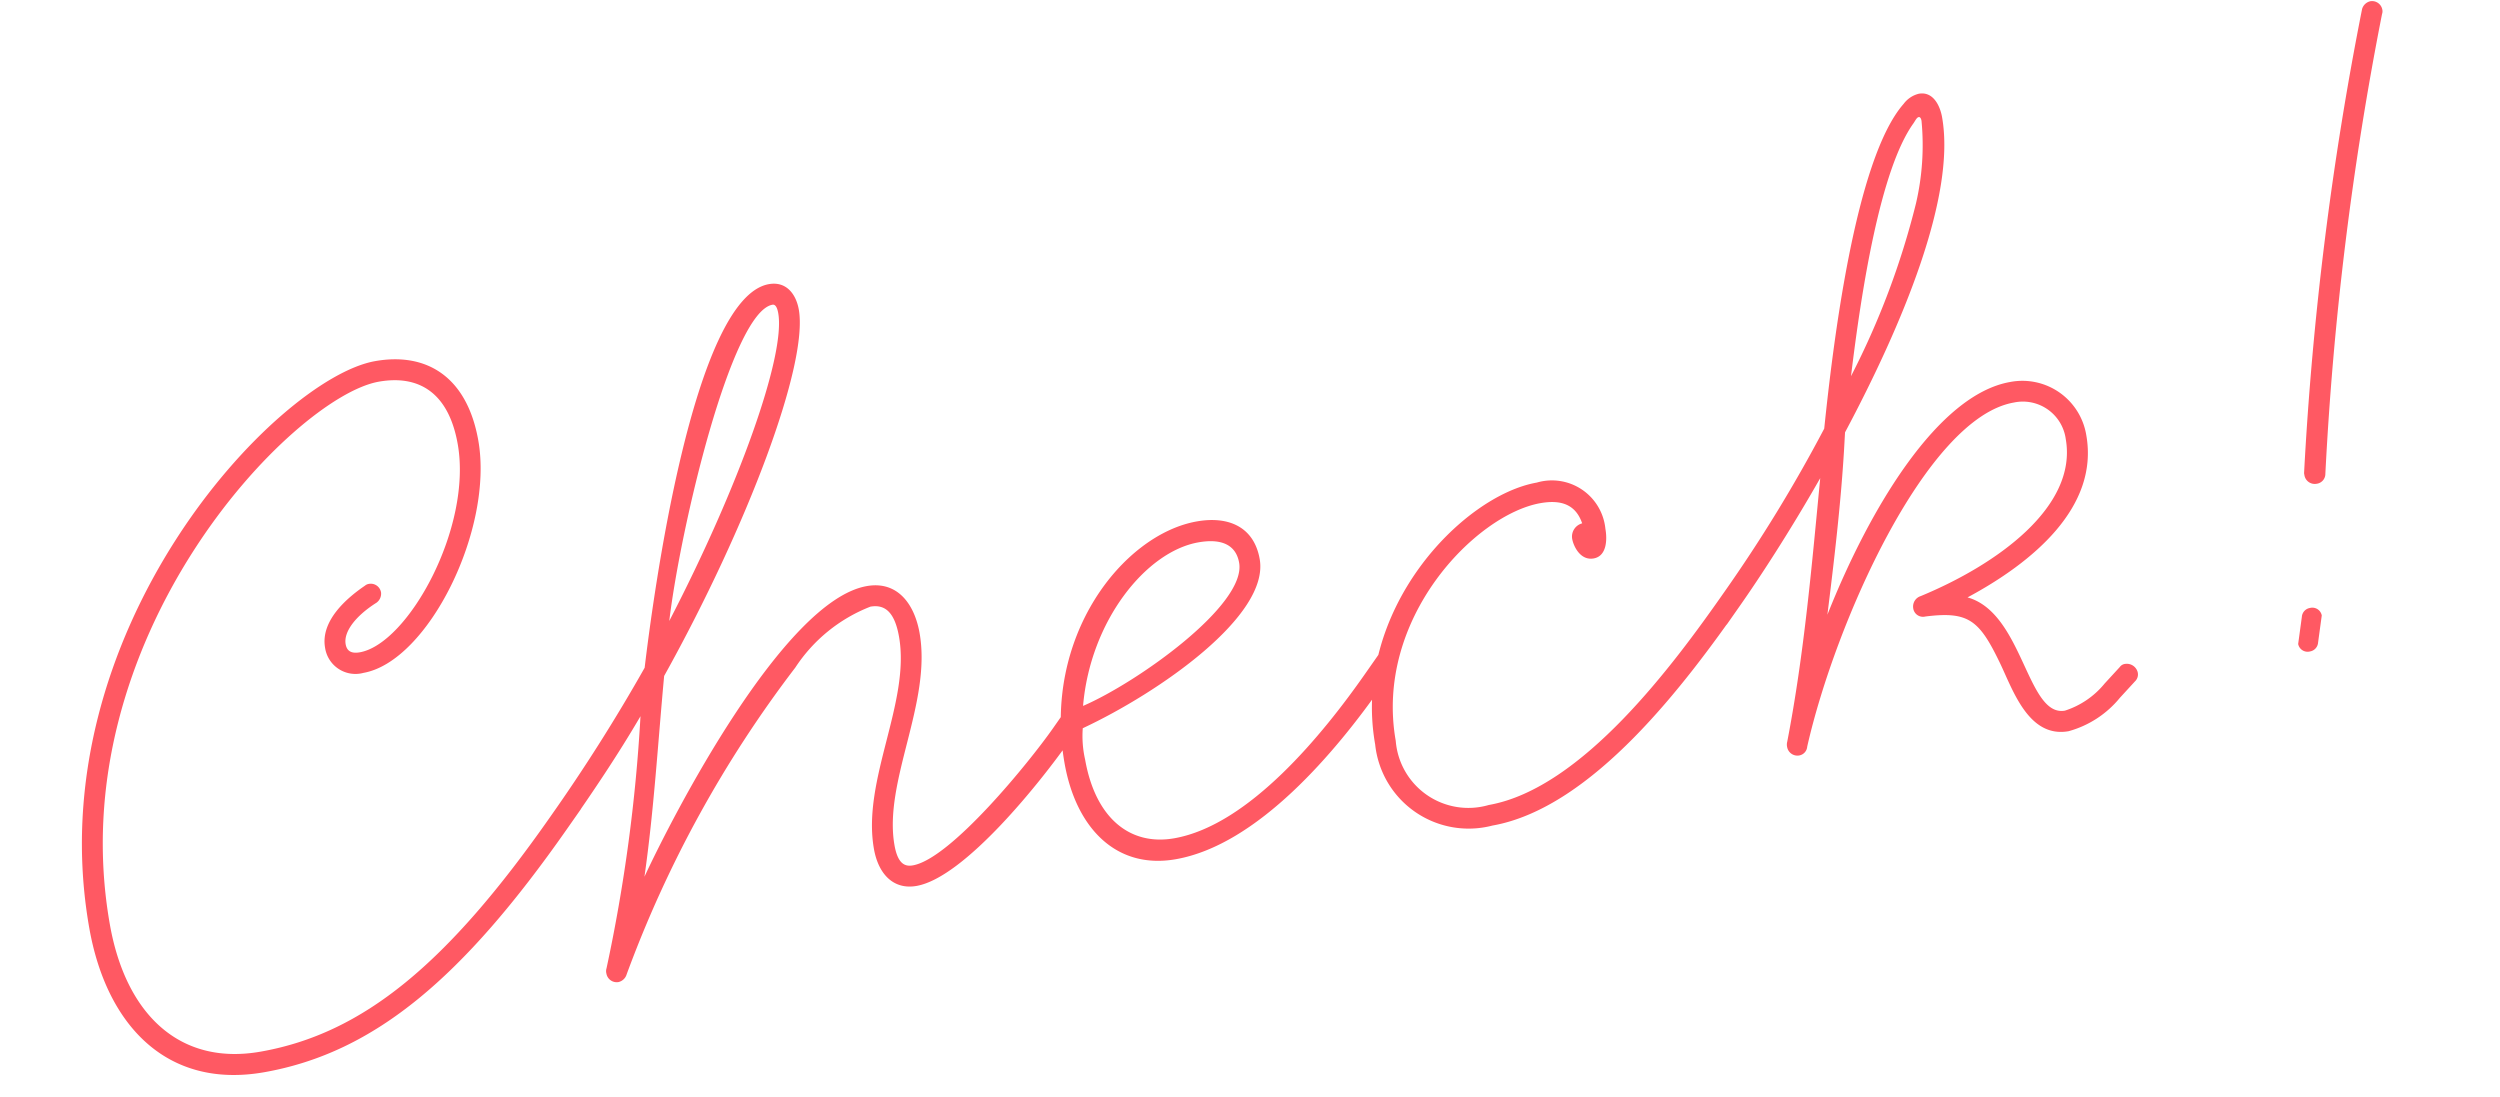 <svg xmlns="http://www.w3.org/2000/svg" width="71.828" height="31.53" viewBox="0 0 71.828 31.53">
  <path id="check_ttl" d="M-19.98-4.62a.323.323,0,0,0-.3-.3.324.324,0,0,0-.21.09l-.48.48C-24.6-.72-27.33.84-30.33.84c-2.37,0-3.63-1.74-3.63-4.35,0-8.34,7.8-14.01,10.32-14.01,1.14,0,1.92.63,1.92,2.16,0,2.43-2.4,5.4-3.81,5.4-.27,0-.36-.12-.36-.3,0-.36.42-.75,1.08-1.02a.321.321,0,0,0,.18-.27.3.3,0,0,0-.3-.3.227.227,0,0,0-.12.03c-.6.27-1.44.78-1.44,1.56a.882.882,0,0,0,.96.9c1.89,0,4.41-3.42,4.41-6,0-1.86-1.02-2.76-2.52-2.76-2.88,0-10.92,5.97-10.92,14.61,0,2.82,1.38,4.95,4.23,4.95,3.24,0,6.12-1.71,9.78-5.37l.48-.48A.324.324,0,0,0-19.98-4.62Zm3.36-4.68c.78-2.58,3.3-8.43,4.5-8.43.12,0,.12.21.12.27C-12-16.23-13.98-12.75-16.62-9.3ZM-6.3-4.35c-.84.84-3.54,3.18-4.65,3.18-.21,0-.42-.09-.42-.66,0-1.86,1.77-3.84,1.77-5.88,0-.84-.36-1.59-1.26-1.59-2.43,0-6.63,5.52-7.74,7.11.6-1.83,1.05-3.72,1.56-5.58,3.12-3.84,5.64-8.1,5.64-9.69,0-.45-.21-.87-.72-.87-2.22,0-4.86,8.34-5.43,10.23a50.68,50.68,0,0,1-3.42,3.75.324.324,0,0,0-.09.21.3.3,0,0,0,.3.3.324.324,0,0,0,.21-.09c.9-.9,1.8-1.83,2.64-2.82A46.956,46.956,0,0,1-20.13.21a.27.27,0,0,0-.03.15.3.3,0,0,0,.3.3.321.321,0,0,0,.27-.18,33.545,33.545,0,0,1,6.3-7.83A4.559,4.559,0,0,1-10.86-8.7c.42,0,.66.27.66.99,0,1.92-1.77,3.87-1.77,5.88,0,.75.36,1.26,1.02,1.26,1.41,0,4.05-2.34,5.07-3.36l.48-.48a.324.324,0,0,0,.09-.21.3.3,0,0,0-.3-.3.324.324,0,0,0-.21.09Zm.96-.48c.63-2.37,2.55-4.05,4.08-4.05.69,0,1.05.27,1.05.78C-.21-6.87-3.69-5.22-5.34-4.83Zm8.55.93.48-.48a.324.324,0,0,0,.09-.21.3.3,0,0,0-.3-.3.324.324,0,0,0-.21.09l-.48.48C1.32-2.85-1.23-.63-3.42-.63c-1.29,0-2.13-.96-2.13-2.67a3.062,3.062,0,0,1,.09-.9C-3.12-4.83.39-6.45.39-8.1c0-.96-.69-1.38-1.59-1.38-2.16,0-4.95,2.49-4.95,6.18,0,1.89.93,3.27,2.67,3.27C-1.08-.03,1.59-2.28,3.21-3.9Zm10.56-.51a.324.324,0,0,0,.09-.21.3.3,0,0,0-.3-.3.324.324,0,0,0-.21.09C11.58-3.06,8.37,0,5.64,0A2.092,2.092,0,0,1,3.33-2.28c0-3.57,3.39-6,5.28-6,.6,0,.99.21,1.08.78a.393.393,0,0,0-.36.39c0,.21.12.66.51.66s.48-.48.48-.78A1.544,1.544,0,0,0,8.61-8.88c-2.19,0-5.88,2.7-5.88,6.6A2.7,2.7,0,0,0,5.64.6C8.58.6,11.85-2.49,13.77-4.41ZM24.66-.51a.323.323,0,0,0-.3-.3.22.22,0,0,0-.18.06l-.51.39a2.433,2.433,0,0,1-1.26.57c-1.11,0-.69-2.97-2.19-3.69,2.01-.66,4.17-1.89,4.17-3.99A1.86,1.86,0,0,0,22.5-9.36c-2.1,0-4.59,2.85-6.33,5.67.48-1.56.93-3.06,1.29-4.56l.12-.51c2.16-2.76,4.32-6.12,4.32-8.43,0-.33-.12-.78-.54-.78a.772.772,0,0,0-.48.21c-1.65,1.32-3.21,6.48-3.87,8.79a42.716,42.716,0,0,1-3.66,4.14l-.48.48a.324.324,0,0,0-.09.21.323.323,0,0,0,.3.3.324.324,0,0,0,.21-.09l.48-.48c.63-.63,1.71-1.77,2.88-3.18C15.99-5.22,15.33-2.73,14.4-.3a.326.326,0,0,0-.03.15.3.3,0,0,0,.3.3.278.278,0,0,0,.27-.21c1.41-3.36,5.01-8.7,7.56-8.7a1.243,1.243,0,0,1,1.29,1.29c0,1.98-2.58,3.21-4.89,3.72a.314.314,0,0,0-.27.3.283.283,0,0,0,.3.3c1.23.06,1.5.36,1.86,1.62.24.81.42,2.34,1.62,2.34A2.892,2.892,0,0,0,24.03.12l.51-.39A.273.273,0,0,0,24.66-.51ZM21.3-17.19a7.374,7.374,0,0,1-.57,2.31,22.833,22.833,0,0,1-2.7,4.56c.72-2.37,1.86-5.7,3.03-6.84.06-.06.12-.15.18-.15C21.27-17.31,21.3-17.28,21.3-17.19Zm13.59-.84a.3.3,0,0,0-.3-.3.321.321,0,0,0-.27.18A94.281,94.281,0,0,0,30.36-5.31v.06a.3.3,0,0,0,.3.3.286.286,0,0,0,.3-.24,92.725,92.725,0,0,1,3.9-12.72A.227.227,0,0,0,34.89-18.03ZM30.15-1.2a.276.276,0,0,0-.3-.27.278.278,0,0,0-.27.21l-.24.75a.276.276,0,0,0,.3.27.278.278,0,0,0,.27-.21Z" transform="matrix(0.985, -0.174, 0.174, 0.985, 37.218, 24.11)" fill="#ff5963"/>
</svg>
